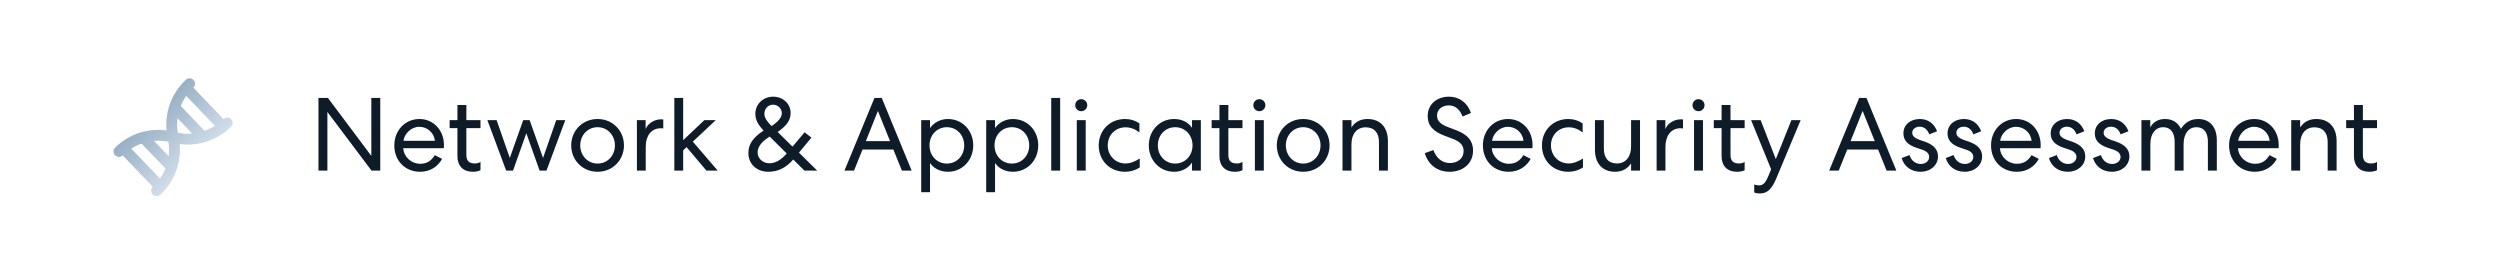 <svg width="337" height="37" viewBox="0 0 337 37" fill="none" xmlns="http://www.w3.org/2000/svg">
<path d="M15.619 19.806L15.815 19.624C16.81 18.73 18.008 18.089 19.308 17.758C20.336 17.496 21.402 17.436 22.447 17.575C22.351 16.525 22.456 15.463 22.761 14.446C23.171 13.076 23.929 11.836 24.961 10.846L25.051 10.759L25.107 10.71C25.4 10.481 25.825 10.507 26.087 10.781C26.367 11.073 26.358 11.537 26.066 11.817L30.125 16.049L30.182 16C30.474 15.771 30.899 15.797 31.162 16.071C31.424 16.345 31.432 16.77 31.191 17.052L31.14 17.107L31.048 17.195C30.014 18.18 28.744 18.883 27.36 19.235C26.332 19.497 25.266 19.559 24.221 19.422C24.317 20.473 24.213 21.536 23.908 22.554C23.523 23.838 22.833 25.009 21.898 25.966L21.708 26.154L21.618 26.241C21.326 26.521 20.862 26.511 20.582 26.219C20.319 25.945 20.311 25.52 20.552 25.237L20.603 25.183L16.544 20.951C16.252 21.231 15.788 21.221 15.507 20.929C15.227 20.637 15.237 20.173 15.529 19.893L15.619 19.806ZM21.568 24.071C21.862 23.649 22.108 23.194 22.3 22.716L19.079 19.358C18.593 19.53 18.128 19.757 17.695 20.032L21.568 24.071ZM25.1 12.929C24.807 13.351 24.561 13.805 24.369 14.284L27.584 17.636C28.071 17.465 28.536 17.239 28.971 16.964L25.1 12.929ZM22.734 21.05C22.817 20.405 22.808 19.749 22.705 19.104C22.064 18.974 21.41 18.937 20.761 18.994L22.734 21.05ZM23.935 15.949C23.851 16.594 23.861 17.25 23.963 17.894C24.603 18.022 25.256 18.057 25.902 18L23.935 15.949Z" fill="url(#paint0_linear_1230_990)"/>
<path d="M50.055 13.2H51.259V23H50.083L44.133 15.09V23H42.929V13.2H44.203L50.055 21.012V13.2ZM56.626 23.154C54.61 23.154 53.154 21.67 53.154 19.598C53.154 17.582 54.61 16.042 56.542 16.042C58.46 16.042 59.846 17.596 59.846 19.542C59.846 19.696 59.832 19.794 59.832 19.864V19.976H54.358C54.428 21.166 55.464 22.076 56.64 22.076C57.662 22.076 58.18 21.586 58.614 20.914L59.594 21.418C59.034 22.44 58.012 23.154 56.626 23.154ZM54.386 18.982H58.628C58.516 17.918 57.62 17.092 56.514 17.092C55.408 17.092 54.498 18.058 54.386 18.982ZM61.662 14.152H62.866V16.196H64.77V17.274H62.866V20.872C62.866 21.67 63.216 22.034 64 22.034C64.266 22.034 64.56 21.978 64.77 21.824V22.944C64.532 23.07 64.182 23.154 63.72 23.154C62.432 23.154 61.662 22.37 61.662 21.04V17.274H60.612V16.196H61.662V14.152ZM73.664 23H72.74L70.948 17.96L69.156 23H68.232L65.698 16.196H66.944L68.722 21.292L70.528 16.196H71.396L73.202 21.292L74.98 16.196H76.198L73.664 23ZM80.554 16.042C82.612 16.042 84.11 17.638 84.11 19.598C84.11 21.558 82.612 23.154 80.554 23.154C78.496 23.154 76.998 21.558 76.998 19.598C76.998 17.638 78.496 16.042 80.554 16.042ZM80.554 17.148C79.21 17.148 78.216 18.24 78.216 19.598C78.216 20.956 79.21 22.048 80.554 22.048C81.898 22.048 82.892 20.956 82.892 19.598C82.892 18.24 81.898 17.148 80.554 17.148ZM89.411 16.112V17.316C89.397 17.316 89.369 17.316 89.327 17.302C89.271 17.302 89.173 17.288 89.075 17.288C87.801 17.288 87.045 18.296 87.045 19.766V23H85.855V16.196H87.031V17.4C87.325 16.616 88.235 16.084 89.117 16.084C89.215 16.084 89.271 16.098 89.327 16.098C89.369 16.112 89.397 16.112 89.411 16.112ZM92.09 13.2V18.898L94.946 16.196H96.486L93.392 19.094L96.752 23H95.226L92.552 19.836L92.09 20.27V23H90.9V13.2H92.09ZM110.163 23H108.441L106.929 21.502C105.921 22.664 104.815 23.154 103.569 23.154C101.987 23.154 100.881 22.09 100.881 20.634C100.881 19.458 101.483 18.548 102.939 17.596C102.155 16.798 101.819 16.112 101.819 15.342C101.819 14.04 102.869 13.032 104.227 13.032C105.543 13.032 106.579 13.984 106.579 15.23C106.579 16.196 106.075 16.91 104.829 17.792L106.831 19.766L108.455 17.834L109.379 18.548L107.699 20.578L110.163 23ZM103.723 22.006C104.507 22.006 105.263 21.586 106.005 20.732L106.047 20.69L103.751 18.408C103.037 18.856 102.127 19.57 102.127 20.55C102.127 21.376 102.827 22.006 103.723 22.006ZM103.037 15.314C103.037 15.818 103.331 16.322 104.003 16.994C104.927 16.392 105.389 15.804 105.389 15.258C105.389 14.642 104.871 14.11 104.199 14.11C103.555 14.11 103.037 14.656 103.037 15.314ZM117.879 13.2H118.859L122.891 23H121.575L120.427 20.158H116.269L115.121 23H113.833L117.879 13.2ZM118.341 14.95L116.717 19.024H119.979L118.341 14.95ZM125.368 25.912H124.178V16.196H125.368V17.274C125.858 16.532 126.768 16.042 127.776 16.042C129.722 16.042 131.192 17.582 131.192 19.598C131.192 21.6 129.722 23.154 127.776 23.154C126.768 23.154 125.872 22.72 125.368 21.978V25.912ZM129.974 19.598C129.974 18.212 128.98 17.148 127.636 17.148C126.292 17.148 125.298 18.212 125.298 19.598C125.298 20.984 126.292 22.048 127.636 22.048C128.98 22.048 129.974 20.984 129.974 19.598ZM134.131 25.912H132.941V16.196H134.131V17.274C134.621 16.532 135.531 16.042 136.539 16.042C138.485 16.042 139.955 17.582 139.955 19.598C139.955 21.6 138.485 23.154 136.539 23.154C135.531 23.154 134.635 22.72 134.131 21.978V25.912ZM138.737 19.598C138.737 18.212 137.743 17.148 136.399 17.148C135.055 17.148 134.061 18.212 134.061 19.598C134.061 20.984 135.055 22.048 136.399 22.048C137.743 22.048 138.737 20.984 138.737 19.598ZM141.705 13.2H142.909V23H141.705V13.2ZM146.564 14.18C146.564 14.628 146.2 14.992 145.752 14.992C145.304 14.992 144.94 14.628 144.94 14.18C144.94 13.732 145.304 13.368 145.752 13.368C146.2 13.368 146.564 13.732 146.564 14.18ZM145.15 16.196H146.354V23H145.15V16.196ZM148.106 19.598C148.106 17.61 149.576 16.042 151.662 16.042C152.376 16.042 153.02 16.238 153.594 16.63V17.848C152.992 17.386 152.376 17.162 151.718 17.162C150.332 17.162 149.324 18.226 149.324 19.598C149.324 20.956 150.332 22.034 151.718 22.034C152.432 22.034 153.09 21.712 153.636 21.362V22.58C153.034 22.958 152.39 23.154 151.676 23.154C149.548 23.154 148.106 21.6 148.106 19.598ZM160.683 16.196H161.873V23H160.683V21.908C160.193 22.678 159.283 23.154 158.275 23.154C156.329 23.154 154.859 21.614 154.859 19.598C154.859 17.596 156.329 16.042 158.275 16.042C159.283 16.042 160.179 16.462 160.683 17.232V16.196ZM160.753 19.598C160.753 18.212 159.759 17.148 158.415 17.148C157.071 17.148 156.077 18.212 156.077 19.598C156.077 20.984 157.071 22.048 158.415 22.048C159.759 22.048 160.753 20.984 160.753 19.598ZM164.379 14.152H165.583V16.196H167.487V17.274H165.583V20.872C165.583 21.67 165.933 22.034 166.717 22.034C166.983 22.034 167.277 21.978 167.487 21.824V22.944C167.249 23.07 166.899 23.154 166.437 23.154C165.149 23.154 164.379 22.37 164.379 21.04V17.274H163.329V16.196H164.379V14.152ZM170.572 14.18C170.572 14.628 170.208 14.992 169.76 14.992C169.312 14.992 168.948 14.628 168.948 14.18C168.948 13.732 169.312 13.368 169.76 13.368C170.208 13.368 170.572 13.732 170.572 14.18ZM169.158 16.196H170.362V23H169.158V16.196ZM175.669 16.042C177.727 16.042 179.225 17.638 179.225 19.598C179.225 21.558 177.727 23.154 175.669 23.154C173.611 23.154 172.113 21.558 172.113 19.598C172.113 17.638 173.611 16.042 175.669 16.042ZM175.669 17.148C174.325 17.148 173.331 18.24 173.331 19.598C173.331 20.956 174.325 22.048 175.669 22.048C177.013 22.048 178.007 20.956 178.007 19.598C178.007 18.24 177.013 17.148 175.669 17.148ZM182.175 19.444V23H180.971V16.196H182.175V17.176C182.609 16.504 183.323 16.042 184.345 16.042C186.095 16.042 187.089 17.204 187.089 19.01V23H185.885V19.15C185.885 17.918 185.269 17.162 184.093 17.162C182.917 17.162 182.175 18.044 182.175 19.444ZM192.058 20.648L193.22 20.228C193.598 21.25 194.34 21.978 195.46 21.978C196.454 21.978 197.294 21.39 197.294 20.368C197.294 19.584 196.832 19.094 195.838 18.716L194.69 18.282C193.234 17.736 192.45 16.938 192.45 15.65C192.45 14.04 193.71 13.032 195.32 13.032C196.72 13.032 197.798 13.844 198.288 15.23L197.154 15.706C196.832 14.866 196.258 14.208 195.306 14.208C194.41 14.208 193.71 14.74 193.71 15.58C193.71 16.294 194.186 16.756 195.194 17.134L196.328 17.568C197.84 18.142 198.568 18.996 198.568 20.284C198.568 22.076 197.168 23.154 195.418 23.154C193.752 23.154 192.548 22.23 192.058 20.648ZM203.367 23.154C201.351 23.154 199.895 21.67 199.895 19.598C199.895 17.582 201.351 16.042 203.283 16.042C205.201 16.042 206.587 17.596 206.587 19.542C206.587 19.696 206.573 19.794 206.573 19.864V19.976H201.099C201.169 21.166 202.205 22.076 203.381 22.076C204.403 22.076 204.921 21.586 205.355 20.914L206.335 21.418C205.775 22.44 204.753 23.154 203.367 23.154ZM201.127 18.982H205.369C205.257 17.918 204.361 17.092 203.255 17.092C202.149 17.092 201.239 18.058 201.127 18.982ZM207.852 19.598C207.852 17.61 209.322 16.042 211.408 16.042C212.122 16.042 212.766 16.238 213.34 16.63V17.848C212.738 17.386 212.122 17.162 211.464 17.162C210.078 17.162 209.07 18.226 209.07 19.598C209.07 20.956 210.078 22.034 211.464 22.034C212.178 22.034 212.836 21.712 213.382 21.362V22.58C212.78 22.958 212.136 23.154 211.422 23.154C209.294 23.154 207.852 21.6 207.852 19.598ZM219.87 19.752V16.196H221.074V23H219.87V22.02C219.436 22.692 218.736 23.154 217.714 23.154C215.978 23.154 214.998 21.992 214.998 20.186V16.196H216.202V20.046C216.202 21.278 216.804 22.034 217.966 22.034C219.128 22.034 219.87 21.152 219.87 19.752ZM226.868 16.112V17.316C226.854 17.316 226.826 17.316 226.784 17.302C226.728 17.302 226.63 17.288 226.532 17.288C225.258 17.288 224.502 18.296 224.502 19.766V23H223.312V16.196H224.488V17.4C224.782 16.616 225.692 16.084 226.574 16.084C226.672 16.084 226.728 16.098 226.784 16.098C226.826 16.112 226.854 16.112 226.868 16.112ZM229.771 14.18C229.771 14.628 229.407 14.992 228.959 14.992C228.511 14.992 228.147 14.628 228.147 14.18C228.147 13.732 228.511 13.368 228.959 13.368C229.407 13.368 229.771 13.732 229.771 14.18ZM228.357 16.196H229.561V23H228.357V16.196ZM232.069 14.152H233.273V16.196H235.177V17.274H233.273V20.872C233.273 21.67 233.623 22.034 234.407 22.034C234.673 22.034 234.967 21.978 235.177 21.824V22.944C234.939 23.07 234.589 23.154 234.127 23.154C232.839 23.154 232.069 22.37 232.069 21.04V17.274H231.019V16.196H232.069V14.152ZM242.726 16.196L239.45 24.036C238.834 25.506 238.232 26.08 237.21 26.08C236.93 26.08 236.678 26.038 236.468 25.94V24.876C236.622 24.932 236.846 24.988 237.112 24.988C237.658 24.988 237.966 24.68 238.344 23.798L238.75 22.818L236.048 16.196H237.336L239.38 21.446L241.48 16.196H242.726ZM250.619 13.2H251.599L255.631 23H254.315L253.167 20.158H249.009L247.861 23H246.573L250.619 13.2ZM251.081 14.95L249.457 19.024H252.719L251.081 14.95ZM256.342 21.306L257.406 20.9C257.616 21.628 258.204 22.104 258.918 22.104C259.492 22.104 260.052 21.754 260.052 21.152C260.052 20.718 259.73 20.382 259.086 20.172L258.33 19.92C257.098 19.514 256.58 18.87 256.58 17.988C256.58 16.826 257.518 16.042 258.792 16.042C259.912 16.042 260.738 16.672 261.116 17.694L260.066 18.114C259.828 17.456 259.366 17.078 258.764 17.078C258.204 17.078 257.77 17.414 257.77 17.904C257.77 18.31 258.106 18.618 258.764 18.856L259.464 19.094C260.696 19.528 261.242 20.186 261.242 21.082C261.242 22.286 260.22 23.154 258.89 23.154C257.616 23.154 256.664 22.426 256.342 21.306ZM262.289 21.306L263.353 20.9C263.563 21.628 264.151 22.104 264.865 22.104C265.439 22.104 265.999 21.754 265.999 21.152C265.999 20.718 265.677 20.382 265.033 20.172L264.277 19.92C263.045 19.514 262.527 18.87 262.527 17.988C262.527 16.826 263.465 16.042 264.739 16.042C265.859 16.042 266.685 16.672 267.063 17.694L266.013 18.114C265.775 17.456 265.313 17.078 264.711 17.078C264.151 17.078 263.717 17.414 263.717 17.904C263.717 18.31 264.053 18.618 264.711 18.856L265.411 19.094C266.643 19.528 267.189 20.186 267.189 21.082C267.189 22.286 266.167 23.154 264.837 23.154C263.563 23.154 262.611 22.426 262.289 21.306ZM271.863 23.154C269.847 23.154 268.391 21.67 268.391 19.598C268.391 17.582 269.847 16.042 271.779 16.042C273.697 16.042 275.083 17.596 275.083 19.542C275.083 19.696 275.069 19.794 275.069 19.864V19.976H269.595C269.665 21.166 270.701 22.076 271.877 22.076C272.899 22.076 273.417 21.586 273.851 20.914L274.831 21.418C274.271 22.44 273.249 23.154 271.863 23.154ZM269.623 18.982H273.865C273.753 17.918 272.857 17.092 271.751 17.092C270.645 17.092 269.735 18.058 269.623 18.982ZM276.194 21.306L277.258 20.9C277.468 21.628 278.056 22.104 278.77 22.104C279.344 22.104 279.904 21.754 279.904 21.152C279.904 20.718 279.582 20.382 278.938 20.172L278.182 19.92C276.95 19.514 276.432 18.87 276.432 17.988C276.432 16.826 277.37 16.042 278.644 16.042C279.764 16.042 280.59 16.672 280.968 17.694L279.918 18.114C279.68 17.456 279.218 17.078 278.616 17.078C278.056 17.078 277.622 17.414 277.622 17.904C277.622 18.31 277.958 18.618 278.616 18.856L279.316 19.094C280.548 19.528 281.094 20.186 281.094 21.082C281.094 22.286 280.072 23.154 278.742 23.154C277.468 23.154 276.516 22.426 276.194 21.306ZM282.141 21.306L283.205 20.9C283.415 21.628 284.003 22.104 284.717 22.104C285.291 22.104 285.851 21.754 285.851 21.152C285.851 20.718 285.529 20.382 284.885 20.172L284.129 19.92C282.897 19.514 282.379 18.87 282.379 17.988C282.379 16.826 283.317 16.042 284.591 16.042C285.711 16.042 286.537 16.672 286.915 17.694L285.865 18.114C285.627 17.456 285.165 17.078 284.563 17.078C284.003 17.078 283.569 17.414 283.569 17.904C283.569 18.31 283.905 18.618 284.563 18.856L285.263 19.094C286.495 19.528 287.041 20.186 287.041 21.082C287.041 22.286 286.019 23.154 284.689 23.154C283.415 23.154 282.463 22.426 282.141 21.306ZM289.868 19.43V23H288.664V16.196H289.854V17.176C290.232 16.462 290.904 16.042 291.856 16.042C292.864 16.042 293.592 16.532 293.998 17.372C294.348 16.798 295.02 16.042 296.322 16.042C297.904 16.042 298.828 17.148 298.828 18.898V23H297.624V19.108C297.624 17.89 297.106 17.148 296.084 17.148C295.02 17.148 294.348 18.03 294.348 19.43V23H293.144V19.136C293.144 17.904 292.612 17.148 291.604 17.148C290.54 17.148 289.868 18.03 289.868 19.43ZM303.951 23.154C301.935 23.154 300.479 21.67 300.479 19.598C300.479 17.582 301.935 16.042 303.867 16.042C305.785 16.042 307.171 17.596 307.171 19.542C307.171 19.696 307.157 19.794 307.157 19.864V19.976H301.683C301.753 21.166 302.789 22.076 303.965 22.076C304.987 22.076 305.505 21.586 305.939 20.914L306.919 21.418C306.359 22.44 305.337 23.154 303.951 23.154ZM301.711 18.982H305.953C305.841 17.918 304.945 17.092 303.839 17.092C302.733 17.092 301.823 18.058 301.711 18.982ZM310.061 19.444V23H308.857V16.196H310.061V17.176C310.495 16.504 311.209 16.042 312.231 16.042C313.981 16.042 314.975 17.204 314.975 19.01V23H313.771V19.15C313.771 17.918 313.155 17.162 311.979 17.162C310.803 17.162 310.061 18.044 310.061 19.444ZM317.313 14.152H318.517V16.196H320.421V17.274H318.517V20.872C318.517 21.67 318.867 22.034 319.651 22.034C319.917 22.034 320.211 21.978 320.421 21.824V22.944C320.183 23.07 319.833 23.154 319.371 23.154C318.083 23.154 317.313 22.37 317.313 21.04V17.274H316.263V16.196H317.313V14.152Z" fill="#0E1C29"/>
<defs>
<linearGradient id="paint0_linear_1230_990" x1="19.504" y1="14.507" x2="27.214" y2="22.544" gradientUnits="userSpaceOnUse">
<stop stop-color="#90A9C0"/>
<stop offset="1" stop-color="#D9E4EF"/>
</linearGradient>
</defs>
</svg>
